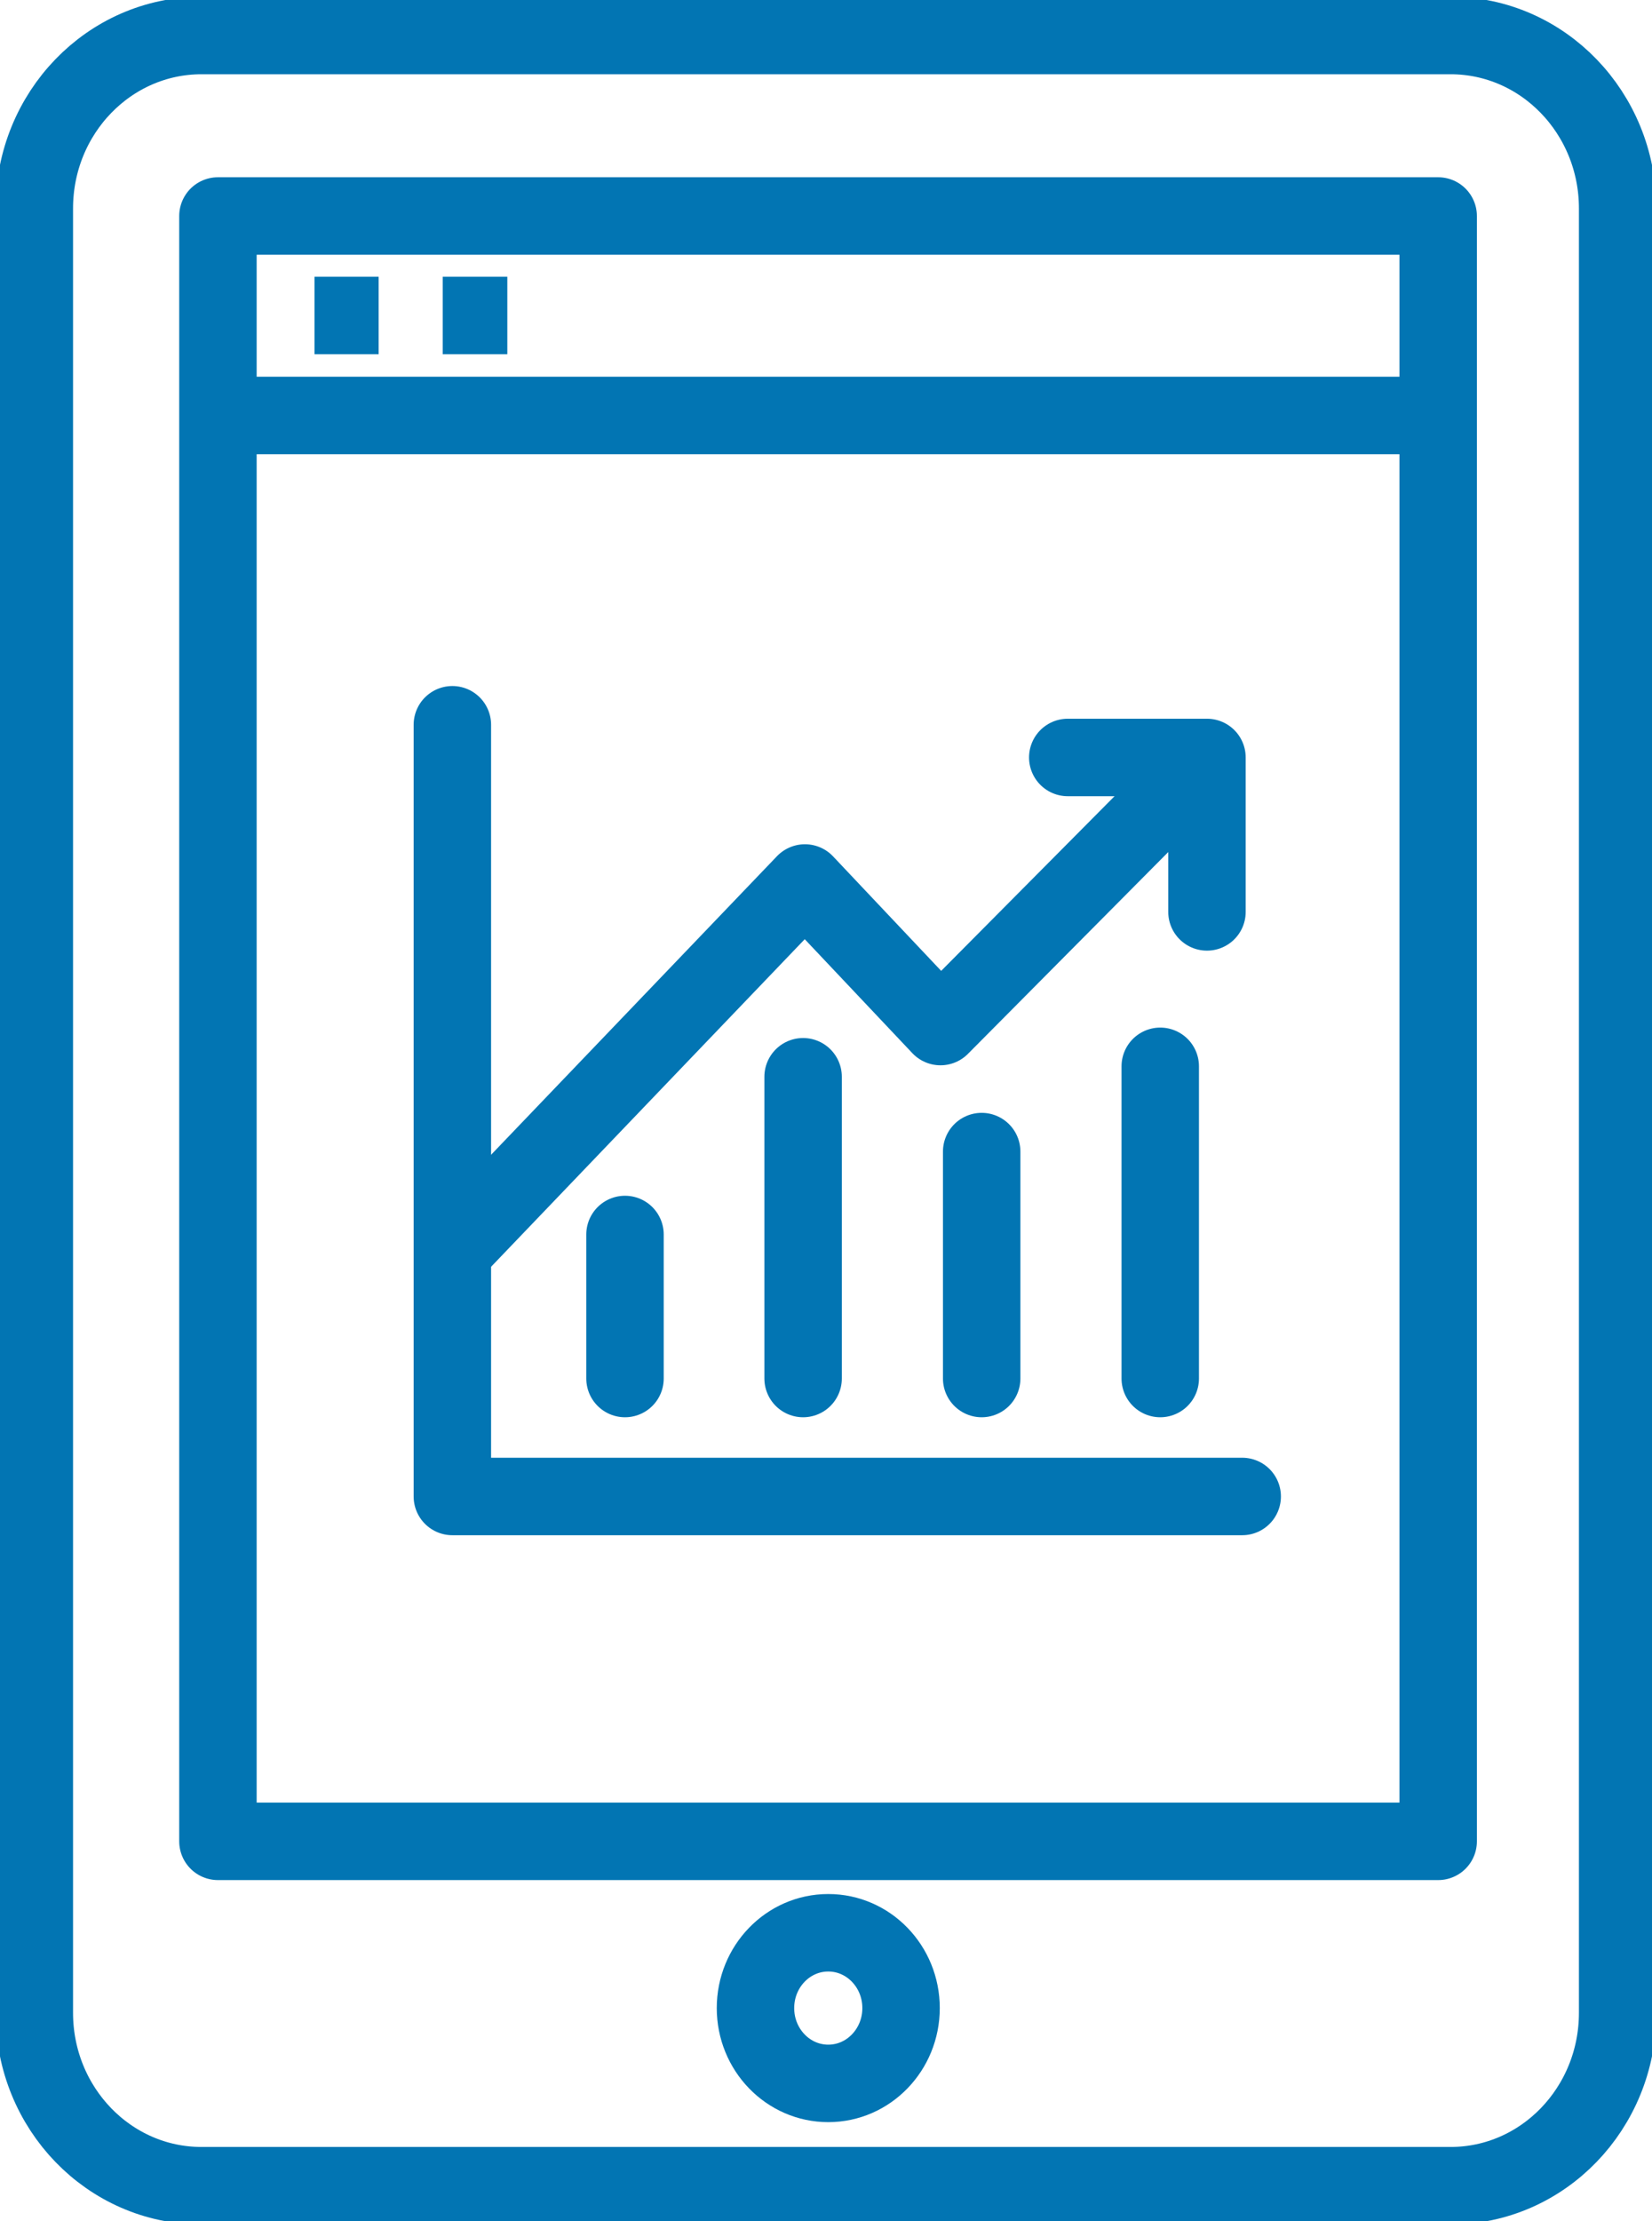 <?xml version="1.0" encoding="UTF-8"?>
<svg xmlns="http://www.w3.org/2000/svg" width="64" height="86" viewBox="0 0 64 86" fill="none">
  <g clip-path="url(#clip0_6426_2537)">
    <path d="M17.525 28.061V57.939H48.124" stroke="#0275B3" stroke-width="3" stroke-linecap="round" stroke-linejoin="round"></path>
    <path d="M17.916 48.035L31.184 34.187L36.435 39.745L46.546 29.565" stroke="#0275B3" stroke-width="3" stroke-linecap="round" stroke-linejoin="round"></path>
    <path d="M41.366 29.327H46.759V35.306" stroke="#0275B3" stroke-width="3" stroke-linecap="round" stroke-linejoin="round"></path>
    <path d="M24.213 47.796V53.372" stroke="#0275B3" stroke-width="3" stroke-linecap="round" stroke-linejoin="round"></path>
    <path d="M31.113 41.689V53.372" stroke="#0275B3" stroke-width="3" stroke-linecap="round" stroke-linejoin="round"></path>
    <path d="M38.031 44.586V53.372" stroke="#0275B3" stroke-width="3" stroke-linecap="round" stroke-linejoin="round"></path>
    <path d="M44.949 41.285V53.372" stroke="#0275B3" stroke-width="3" stroke-linecap="round" stroke-linejoin="round"></path>
    <path d="M12.185 12.215H14.669" stroke="#0275B3" stroke-width="3" stroke-linejoin="round"></path>
    <path d="M17.152 12.215H19.654" stroke="#0275B3" stroke-width="3" stroke-linejoin="round"></path>
    <path d="M8.443 16.085H55.734" stroke="#0275B3" stroke-width="3" stroke-linejoin="round"></path>
    <path d="M55.716 8.363H8.443V71.291H55.716V8.363Z" stroke="#0275B3" stroke-width="3" stroke-linecap="round" stroke-linejoin="round"></path>
    <path d="M56.195 1.375H7.805C4.229 1.375 1.33 4.373 1.33 8.07V77.93C1.33 81.627 4.229 84.624 7.805 84.624H56.195C59.771 84.624 62.669 81.627 62.669 77.93V8.07C62.669 4.373 59.771 1.375 56.195 1.375Z" stroke="#0275B3" stroke-width="3" stroke-linecap="round" stroke-linejoin="round"></path>
    <path d="M32.088 80.663C33.646 80.663 34.908 79.357 34.908 77.747C34.908 76.136 33.646 74.831 32.088 74.831C30.53 74.831 29.268 76.136 29.268 77.747C29.268 79.357 30.53 80.663 32.088 80.663Z" stroke="#0275B3" stroke-width="3" stroke-linecap="round" stroke-linejoin="round"></path>
  </g>
  <defs>
    <clipPath id="clip0_6426_2537">
      <rect width="64" height="86" fill="white"></rect>
    </clipPath>
  </defs>
</svg>
